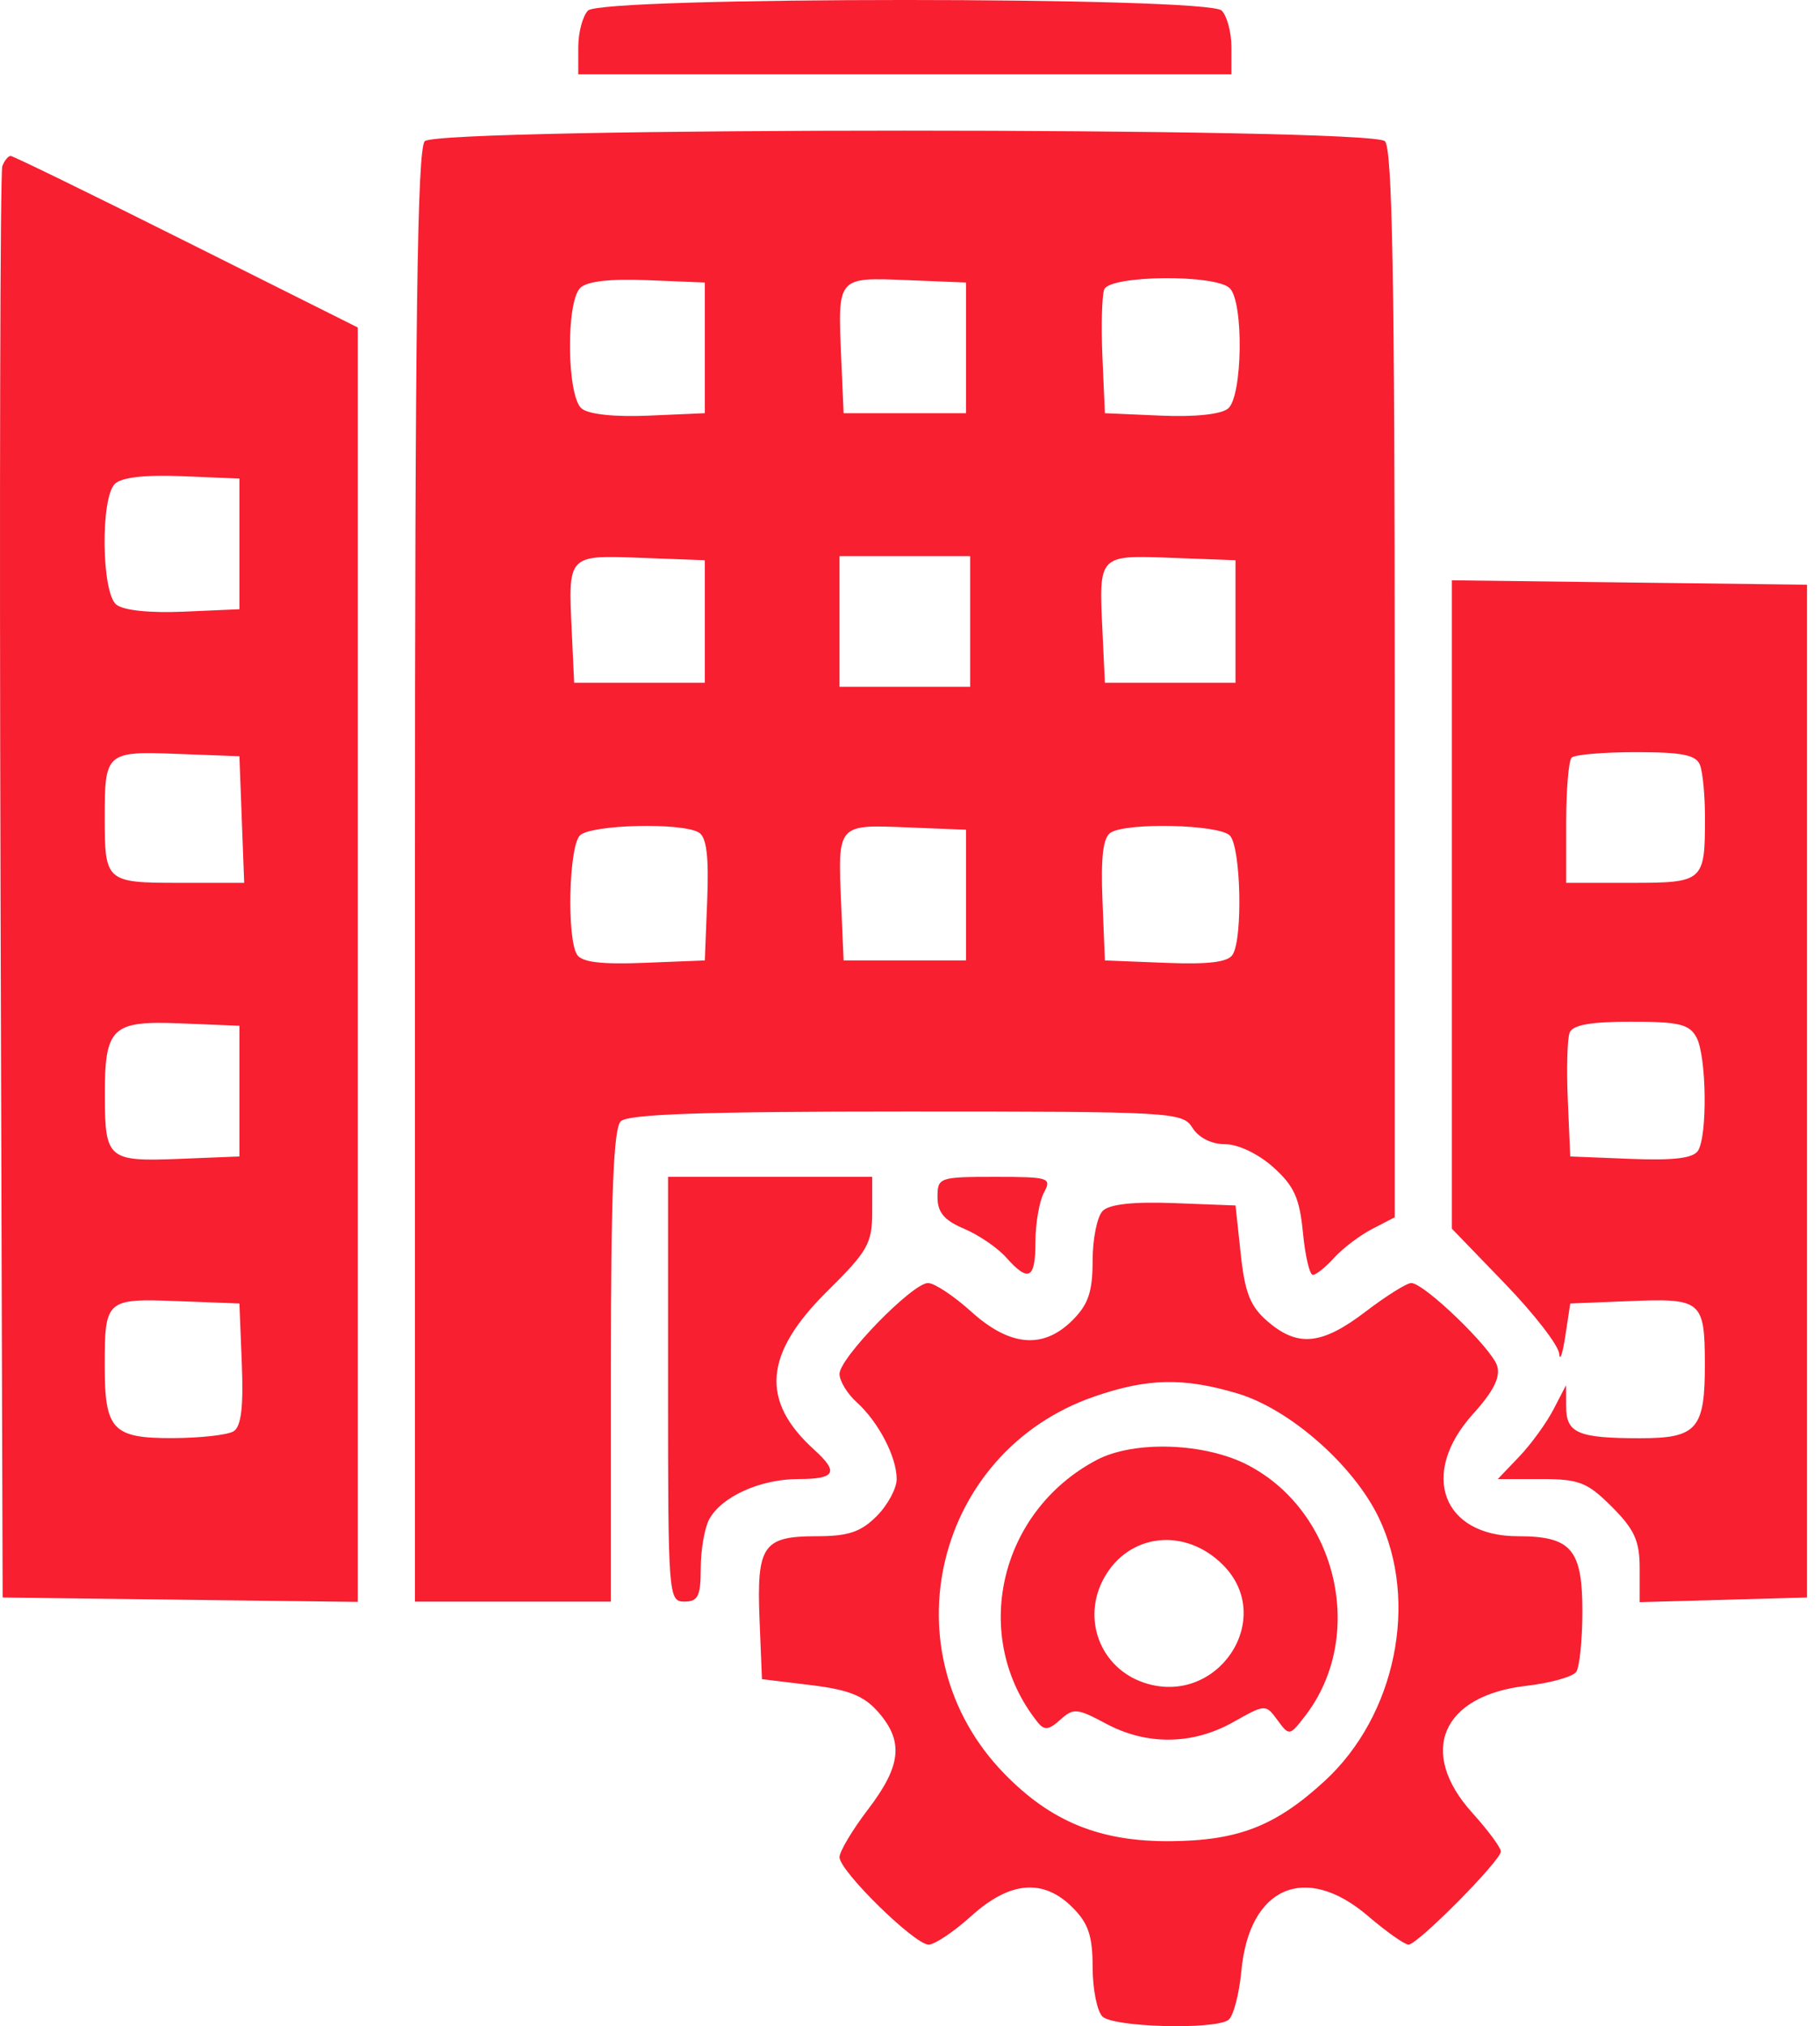 <svg width="62" height="69" viewBox="0 0 62 69" fill="none" xmlns="http://www.w3.org/2000/svg">
<path fill-rule="evenodd" clip-rule="evenodd" d="M20.032 0.359C19.849 0.543 19.699 1.106 19.699 1.611V2.529H30.824H41.95V1.611C41.95 1.106 41.8 0.543 41.616 0.359C41.137 -0.12 20.511 -0.12 20.032 0.359ZM14.47 4.809C14.215 5.064 14.136 11.003 14.136 29.842V54.541H17.474H20.811V46.53C20.811 40.671 20.901 38.43 21.145 38.186C21.391 37.94 23.938 37.852 30.878 37.852C39.975 37.852 40.287 37.87 40.623 38.408C40.834 38.745 41.272 38.965 41.734 38.965C42.178 38.965 42.864 39.292 43.372 39.746C44.083 40.382 44.272 40.797 44.385 41.971C44.461 42.765 44.613 43.415 44.723 43.415C44.833 43.415 45.161 43.152 45.452 42.83C45.743 42.508 46.326 42.067 46.747 41.85L47.512 41.454V23.298C47.512 9.549 47.431 5.062 47.179 4.809C46.697 4.328 14.951 4.328 14.47 4.809ZM0.079 5.658C0.006 5.849 -0.021 16.895 0.018 30.203L0.09 54.401L6.139 54.477L12.189 54.551V32.852V11.153L6.35 8.232C3.139 6.625 0.445 5.31 0.362 5.31C0.279 5.31 0.152 5.467 0.079 5.658ZM24.01 11.846V14.071L22.107 14.154C20.944 14.205 20.052 14.111 19.813 13.912C19.311 13.495 19.274 10.296 19.765 9.805C19.991 9.579 20.782 9.488 22.06 9.541L24.01 9.621V11.846ZM32.91 11.846V14.071H30.824H28.738L28.655 12.152C28.537 9.424 28.52 9.443 30.89 9.539L32.91 9.621V11.846ZM41.894 9.816C42.375 10.297 42.329 13.502 41.836 13.912C41.596 14.111 40.704 14.205 39.541 14.154L37.639 14.071L37.555 12.152C37.51 11.097 37.537 10.064 37.616 9.857C37.803 9.37 41.413 9.335 41.894 9.816ZM8.156 18.522V20.747L6.253 20.83C5.09 20.88 4.199 20.786 3.959 20.587C3.457 20.171 3.42 16.971 3.911 16.48C4.137 16.255 4.928 16.164 6.206 16.216L8.156 16.297V18.522ZM24.01 21.164V23.25H21.785H19.559L19.476 21.471C19.354 18.885 19.337 18.902 21.85 18.997L24.01 19.078V21.164ZM33.049 21.164V23.389H30.824H28.599V21.164V18.939H30.824H33.049V21.164ZM42.089 21.164V23.25H39.864H37.639L37.555 21.471C37.433 18.885 37.416 18.902 39.929 18.997L42.089 19.078V21.164ZM49.459 30.801V41.841L51.267 43.713C52.262 44.743 53.093 45.817 53.115 46.1C53.136 46.382 53.23 46.113 53.323 45.501L53.492 44.389L55.554 44.306C57.959 44.209 58.071 44.304 58.078 46.423C58.084 48.668 57.816 48.978 55.87 48.978C53.76 48.978 53.354 48.805 53.352 47.905L53.35 47.17L52.917 48.004C52.679 48.463 52.155 49.183 51.754 49.604L51.024 50.368H52.495C53.796 50.368 54.074 50.477 54.911 51.314C55.681 52.085 55.857 52.473 55.857 53.41V54.56L58.708 54.481L61.558 54.401V37.157V19.912L55.509 19.837L49.459 19.762V30.801ZM8.237 27.909L8.318 30.064H6.111C3.609 30.064 3.567 30.027 3.567 27.839C3.567 25.624 3.616 25.581 6.034 25.673L8.156 25.753L8.237 27.909ZM57.913 26.054C58.006 26.296 58.082 27.099 58.082 27.839C58.082 30.026 58.038 30.064 55.549 30.064H53.353V28.025C53.353 26.903 53.437 25.901 53.539 25.8C53.641 25.698 54.629 25.614 55.734 25.614C57.31 25.614 57.78 25.709 57.913 26.054ZM23.814 28.355C24.07 28.517 24.151 29.184 24.092 30.645L24.01 32.707L21.948 32.789C20.487 32.848 19.82 32.767 19.658 32.511C19.304 31.953 19.378 28.828 19.754 28.451C20.131 28.075 23.256 28.001 23.814 28.355ZM32.91 30.482V32.707H30.824H28.738L28.655 30.787C28.537 28.059 28.52 28.079 30.89 28.175L32.91 28.256V30.482ZM41.894 28.451C42.271 28.828 42.345 31.953 41.99 32.511C41.828 32.767 41.161 32.848 39.7 32.789L37.639 32.707L37.556 30.645C37.497 29.184 37.578 28.517 37.834 28.355C38.392 28.001 41.517 28.075 41.894 28.451ZM8.156 37.157V39.382L6.094 39.465C3.69 39.561 3.577 39.467 3.571 37.347C3.564 34.978 3.796 34.754 6.156 34.85L8.156 34.932V37.157ZM57.794 35.331C58.136 35.969 58.171 38.672 57.844 39.187C57.682 39.442 57.015 39.523 55.554 39.465L53.492 39.382L53.409 37.463C53.363 36.407 53.391 35.374 53.47 35.168C53.572 34.903 54.184 34.793 55.56 34.793C57.199 34.793 57.551 34.877 57.794 35.331ZM22.758 47.309C22.758 54.355 22.772 54.541 23.314 54.541C23.779 54.541 23.871 54.355 23.871 53.41C23.871 52.788 24 52.038 24.157 51.744C24.572 50.969 25.898 50.368 27.194 50.368C28.462 50.368 28.587 50.139 27.736 49.369C25.892 47.7 26.025 46.102 28.183 43.97C29.563 42.607 29.712 42.344 29.712 41.269V40.077H26.235H22.758V47.309ZM31.937 40.769C31.937 41.285 32.166 41.558 32.841 41.843C33.338 42.053 33.983 42.493 34.274 42.82C35.043 43.683 35.274 43.559 35.274 42.284C35.274 41.662 35.404 40.911 35.562 40.615C35.834 40.107 35.742 40.077 33.893 40.077C31.994 40.077 31.937 40.098 31.937 40.769ZM37.566 41.235C37.376 41.424 37.221 42.186 37.221 42.927C37.221 43.987 37.076 44.42 36.538 44.957C35.542 45.954 34.404 45.858 33.086 44.667C32.493 44.131 31.831 43.693 31.614 43.693C31.083 43.693 28.599 46.243 28.599 46.788C28.599 47.027 28.862 47.461 29.184 47.752C29.926 48.423 30.546 49.614 30.546 50.367C30.546 50.688 30.239 51.257 29.863 51.633C29.323 52.173 28.894 52.315 27.811 52.315C25.993 52.315 25.774 52.635 25.874 55.14L25.957 57.182L27.625 57.385C28.92 57.543 29.435 57.749 29.92 58.305C30.791 59.303 30.704 60.132 29.573 61.614C29.037 62.316 28.599 63.05 28.599 63.245C28.599 63.715 31.155 66.222 31.634 66.222C31.84 66.222 32.493 65.784 33.086 65.249C34.404 64.058 35.542 63.962 36.538 64.958C37.076 65.495 37.221 65.928 37.221 66.989C37.221 67.73 37.371 68.486 37.555 68.67C37.919 69.033 41.329 69.13 41.842 68.791C42.011 68.678 42.212 67.925 42.288 67.117C42.557 64.25 44.469 63.422 46.603 65.249C47.228 65.784 47.849 66.222 47.983 66.222C48.294 66.222 51.128 63.362 51.128 63.049C51.128 62.919 50.69 62.328 50.155 61.735C48.29 59.671 49.108 57.743 51.989 57.41C52.816 57.315 53.584 57.1 53.697 56.932C53.809 56.764 53.903 55.853 53.905 54.908C53.911 52.762 53.533 52.315 51.713 52.315C49.128 52.315 48.342 50.187 50.177 48.155C50.88 47.378 51.122 46.894 51.001 46.511C50.808 45.904 48.514 43.693 48.077 43.693C47.922 43.693 47.221 44.131 46.52 44.667C45.032 45.802 44.212 45.885 43.186 45.002C42.593 44.493 42.409 44.031 42.267 42.708L42.089 41.051L39.999 40.971C38.613 40.918 37.794 41.007 37.566 41.235ZM8.238 46.45C8.297 47.911 8.216 48.578 7.96 48.74C7.762 48.866 6.822 48.971 5.871 48.974C3.837 48.979 3.567 48.69 3.567 46.516C3.567 44.255 3.61 44.216 6.034 44.308L8.156 44.389L8.238 46.45ZM42.15 47.451C43.933 47.98 46.111 49.894 46.971 51.687C48.341 54.542 47.546 58.42 45.135 60.642C43.462 62.184 42.181 62.684 39.864 62.7C37.466 62.717 35.8 62.036 34.2 60.388C30.2 56.266 31.838 49.437 37.278 47.558C39.089 46.932 40.314 46.905 42.15 47.451ZM37.36 49.718C34.014 51.482 33.048 55.769 35.349 58.65C35.576 58.934 35.73 58.916 36.119 58.564C36.565 58.16 36.696 58.172 37.674 58.696C39.065 59.442 40.624 59.424 42.007 58.647C43.106 58.029 43.116 58.029 43.519 58.578C43.919 59.122 43.932 59.12 44.461 58.434C46.538 55.743 45.581 51.513 42.532 49.903C41.068 49.13 38.64 49.043 37.36 49.718ZM41.658 53.288C43.486 55.115 41.48 58.131 38.984 57.307C37.486 56.813 36.838 55.129 37.61 53.737C38.455 52.212 40.368 52 41.658 53.288Z" fill="#F71F30"/>
</svg>
